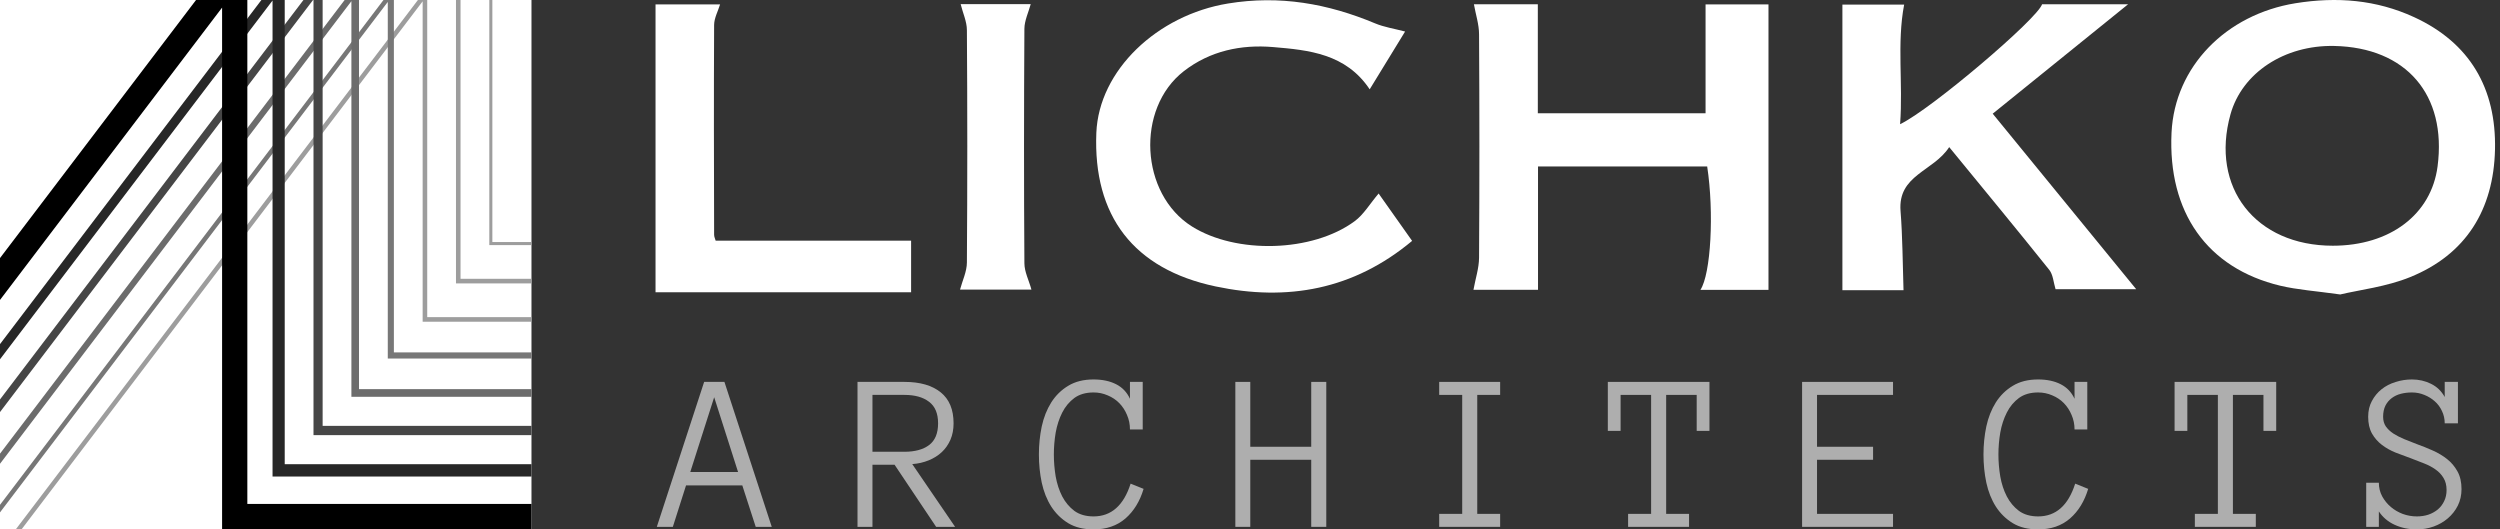 <?xml version="1.0" encoding="UTF-8"?> <svg xmlns="http://www.w3.org/2000/svg" width="170" height="36" viewBox="0 0 170 36" fill="none"><rect x="0" y="0" width="170" height="36" fill="#333333" stroke="none"/> <g clip-path="url(#clip0_573_1410)"> <path d="M159.138 20.024C157.462 19.788 156.234 19.707 155.056 19.428C150.083 18.236 147.407 14.436 147.664 9.023C147.879 4.522 151.379 0.983 156.093 0.22C158.911 -0.234 161.587 -0.016 164.153 1.163C167.953 2.908 169.753 6.018 169.66 10.171C169.567 14.25 167.689 17.305 163.889 18.844C162.269 19.502 160.47 19.707 159.132 20.024H159.138ZM158.628 16.709C162.52 16.709 165.332 14.585 165.756 11.307C166.388 6.44 163.619 3.224 158.721 3.125C155.338 3.057 152.459 4.956 151.673 7.775C150.286 12.748 153.374 16.709 158.635 16.709H158.628Z" fill="white"></path> <path d="M104.585 11.32V19.707H100.195C100.33 18.956 100.57 18.242 100.576 17.528C100.607 12.462 100.607 7.402 100.576 2.337C100.576 1.66 100.349 0.989 100.226 0.288H104.572V7.7H115.978V0.3H120.257V19.713H115.628C116.34 18.627 116.567 14.455 116.089 11.32H104.585Z" fill="white"></path> <path d="M132.545 10.004C131.465 11.667 129.046 11.891 129.237 14.349C129.378 16.125 129.378 17.913 129.439 19.732H125.283V0.313H129.482C128.979 2.951 129.415 5.67 129.206 8.445C131.311 7.44 138.568 1.263 138.862 0.288H144.713C141.661 2.752 138.666 5.174 135.504 7.731C138.795 11.754 142.018 15.703 145.259 19.664H139.777C139.636 19.198 139.611 18.677 139.347 18.347C137.168 15.622 134.94 12.928 132.551 10.01L132.545 10.004Z" fill="white"></path> <path d="M93.741 13.151C94.453 14.157 95.245 15.281 96.024 16.38C92.047 19.701 87.541 20.508 82.66 19.477C77.086 18.298 74.324 14.685 74.551 9.035C74.723 4.783 78.688 1.027 83.507 0.238C87.025 -0.339 90.291 0.244 93.514 1.592C94.121 1.846 94.797 1.946 95.546 2.144C94.797 3.373 93.999 4.671 93.139 6.074C91.519 3.647 88.996 3.404 86.565 3.2C84.404 3.019 82.292 3.448 80.493 4.845C77.228 7.384 77.528 13.188 81.052 15.399C84.066 17.292 89.247 17.162 92.12 15.039C92.734 14.585 93.145 13.865 93.753 13.151H93.741Z" fill="white"></path> <path d="M48.965 0.3C48.824 0.759 48.566 1.225 48.56 1.691C48.536 6.446 48.548 11.202 48.56 15.963C48.56 16.106 48.634 16.249 48.665 16.367H61.955V19.874H44.576V0.3H48.965Z" fill="white"></path> <path d="M65.331 0.281H70.089C69.941 0.828 69.665 1.393 69.659 1.952C69.628 7.266 69.622 12.58 69.659 17.9C69.659 18.484 69.966 19.061 70.138 19.695H65.282C65.442 19.086 65.749 18.465 65.749 17.844C65.785 12.58 65.785 7.315 65.749 2.051C65.749 1.467 65.472 0.884 65.325 0.281H65.331Z" fill="white"></path> <path d="M52.479 35.826H51.389L50.477 33.009H46.65L45.753 35.826H44.663L47.882 25.969H49.261L52.479 35.826ZM50.188 32.095L48.564 27.012L46.94 32.095H50.188Z" fill="#AEAEAE"></path> <path d="M64.947 35.826H63.657L60.832 31.604H59.327V35.826H58.31V25.969H61.499C62.562 25.969 63.385 26.206 63.968 26.679C64.552 27.148 64.843 27.85 64.843 28.787C64.843 29.2 64.772 29.572 64.629 29.904C64.485 30.232 64.29 30.511 64.043 30.743C63.795 30.975 63.499 31.161 63.153 31.302C62.812 31.443 62.438 31.529 62.033 31.559L64.947 35.826ZM63.79 28.787C63.79 28.117 63.585 27.628 63.175 27.321C62.77 27.009 62.211 26.853 61.499 26.853H59.327V30.72H61.499C62.211 30.72 62.77 30.569 63.175 30.267C63.585 29.96 63.79 29.466 63.79 28.787Z" fill="#AEAEAE"></path> <path d="M77.764 33.243C77.512 34.089 77.099 34.761 76.526 35.26C75.952 35.753 75.231 36 74.361 36C73.683 36 73.11 35.859 72.64 35.577C72.171 35.29 71.785 34.912 71.484 34.444C71.187 33.976 70.972 33.434 70.838 32.82C70.71 32.206 70.645 31.569 70.645 30.909C70.645 30.25 70.71 29.612 70.838 28.998C70.972 28.384 71.187 27.84 71.484 27.367C71.785 26.893 72.171 26.515 72.64 26.234C73.11 25.947 73.683 25.803 74.361 25.803C74.959 25.803 75.471 25.911 75.896 26.128C76.321 26.344 76.635 26.674 76.837 27.117V25.969H77.705V29.202H76.837C76.837 28.855 76.771 28.527 76.637 28.22C76.509 27.908 76.333 27.639 76.111 27.412C75.888 27.185 75.624 27.009 75.317 26.883C75.016 26.752 74.697 26.687 74.361 26.687C73.837 26.687 73.401 26.813 73.055 27.064C72.715 27.316 72.44 27.646 72.232 28.054C72.025 28.462 71.877 28.915 71.787 29.413C71.704 29.912 71.662 30.411 71.662 30.909C71.662 31.402 71.704 31.901 71.787 32.405C71.877 32.903 72.025 33.354 72.232 33.757C72.44 34.154 72.715 34.482 73.055 34.739C73.401 34.99 73.837 35.116 74.361 35.116C75.567 35.116 76.407 34.373 76.882 32.888L77.764 33.243Z" fill="#AEAEAE"></path> <path d="M90.187 35.826H89.164V31.264H85.019V35.826H84.003V25.969H85.019V30.38H89.164V25.969H90.187V35.826Z" fill="#AEAEAE"></path> <path d="M102.01 35.826H97.865V34.943H99.43V26.853H97.865V25.969H102.01V26.853H100.453V34.943H102.01V35.826Z" fill="#AEAEAE"></path> <path d="M116.243 29.3H115.375V26.853H113.299V34.943H114.856V35.826H110.711V34.943H112.276V26.853H110.2V29.3H109.332V25.969H116.243V29.3Z" fill="#AEAEAE"></path> <path d="M128.726 35.826H122.542V25.969H128.726V26.853H123.558V30.38H127.369V31.264H123.558V34.943H128.726V35.826Z" fill="#AEAEAE"></path> <path d="M141.996 33.243C141.743 34.089 141.331 34.761 140.757 35.26C140.184 35.753 139.462 36 138.592 36C137.915 36 137.341 35.859 136.872 35.577C136.402 35.29 136.016 34.912 135.715 34.444C135.418 33.976 135.203 33.434 135.07 32.82C134.941 32.206 134.877 31.569 134.877 30.909C134.877 30.25 134.941 29.612 135.07 28.998C135.203 28.384 135.418 27.84 135.715 27.367C136.016 26.893 136.402 26.515 136.872 26.234C137.341 25.947 137.915 25.803 138.592 25.803C139.19 25.803 139.702 25.911 140.127 26.128C140.552 26.344 140.866 26.674 141.069 27.117V25.969H141.936V29.202H141.069C141.069 28.855 141.002 28.527 140.869 28.22C140.74 27.908 140.564 27.639 140.342 27.412C140.12 27.185 139.855 27.009 139.549 26.883C139.247 26.752 138.928 26.687 138.592 26.687C138.068 26.687 137.633 26.813 137.287 27.064C136.946 27.316 136.671 27.646 136.464 28.054C136.256 28.462 136.108 28.915 136.019 29.413C135.935 29.912 135.893 30.411 135.893 30.909C135.893 31.402 135.935 31.901 136.019 32.405C136.108 32.903 136.256 33.354 136.464 33.757C136.671 34.154 136.946 34.482 137.287 34.739C137.633 34.99 138.068 35.116 138.592 35.116C139.798 35.116 140.639 34.373 141.113 32.888L141.996 33.243Z" fill="#AEAEAE"></path> <path d="M154.782 29.3H153.915V26.853H151.838V34.943H153.395V35.826H149.25V34.943H150.815V26.853H148.739V29.3H147.871V25.969H154.782V29.3Z" fill="#AEAEAE"></path> <path d="M167.383 33.258C167.383 33.671 167.299 34.046 167.131 34.384C166.963 34.716 166.738 35.003 166.456 35.245C166.175 35.486 165.851 35.673 165.485 35.804C165.119 35.935 164.738 36 164.343 36C163.799 36 163.3 35.897 162.845 35.69C162.39 35.484 162.029 35.179 161.762 34.776V35.826H160.902V32.828H161.762C161.762 33.165 161.839 33.475 161.992 33.757C162.146 34.034 162.341 34.273 162.578 34.474C162.815 34.676 163.087 34.834 163.394 34.95C163.705 35.061 164.022 35.116 164.343 35.116C164.63 35.116 164.894 35.076 165.137 34.995C165.379 34.91 165.591 34.791 165.774 34.641C165.957 34.484 166.1 34.296 166.204 34.074C166.313 33.852 166.367 33.6 166.367 33.319C166.367 33.002 166.298 32.729 166.16 32.503C166.026 32.276 165.843 32.082 165.611 31.921C165.384 31.76 165.127 31.624 164.84 31.513C164.553 31.398 164.261 31.284 163.965 31.173C163.614 31.048 163.263 30.917 162.912 30.781C162.561 30.64 162.247 30.463 161.97 30.252C161.693 30.04 161.468 29.784 161.295 29.481C161.122 29.174 161.036 28.794 161.036 28.341C161.036 27.938 161.12 27.581 161.288 27.268C161.456 26.951 161.676 26.684 161.948 26.468C162.22 26.251 162.536 26.088 162.897 25.977C163.258 25.861 163.629 25.803 164.009 25.803C164.479 25.803 164.911 25.901 165.307 26.098C165.707 26.294 166.019 26.594 166.241 26.996V25.969H167.139V28.787H166.241C166.241 28.49 166.18 28.213 166.056 27.956C165.937 27.694 165.774 27.472 165.567 27.291C165.359 27.105 165.122 26.959 164.855 26.853C164.588 26.742 164.306 26.687 164.009 26.687C163.747 26.687 163.498 26.717 163.26 26.777C163.023 26.838 162.815 26.936 162.638 27.072C162.46 27.203 162.316 27.374 162.207 27.586C162.104 27.797 162.052 28.049 162.052 28.341C162.052 28.598 162.114 28.817 162.237 28.998C162.366 29.179 162.536 29.34 162.749 29.481C162.961 29.617 163.206 29.743 163.483 29.859C163.765 29.97 164.051 30.083 164.343 30.199C164.709 30.33 165.072 30.476 165.433 30.637C165.794 30.798 166.118 30.992 166.404 31.219C166.691 31.445 166.926 31.725 167.109 32.057C167.292 32.385 167.383 32.785 167.383 33.258Z" fill="#AEAEAE"></path> <path d="M36.141 0H0V36H36.141V0Z" fill="white"></path> <path fill-rule="evenodd" clip-rule="evenodd" d="M33.48 0H33.273V16.458V16.667H33.48H36.14V16.458H33.48V0Z" fill="#9D9D9D"></path> <path fill-rule="evenodd" clip-rule="evenodd" d="M31.317 0H31.007V18.958V19.272H31.317H36.141V18.958H31.317V0Z" fill="#9D9D9D"></path> <path fill-rule="evenodd" clip-rule="evenodd" d="M1.07 36L28.418 0H29.051V21.563H36.141V21.877H29.051H28.74V21.563V0.09L1.462 36H1.07Z" fill="#9D9D9D"></path> <path fill-rule="evenodd" clip-rule="evenodd" d="M0 34.328L26.077 0H26.784V23.961H36.141V24.379H26.369V23.961V0.131L0 34.843V34.328Z" fill="#777777"></path> <path fill-rule="evenodd" clip-rule="evenodd" d="M0 30.849L23.435 0H24.413V26.461H36.141V26.984H23.895V26.461V0.08L0 31.537V30.849Z" fill="#6C6C6C"></path> <path fill-rule="evenodd" clip-rule="evenodd" d="M0 27.162L20.634 0H21.286L0 28.021V27.162ZM36.141 28.961V29.588H21.939H21.318V28.961V0H21.939V28.961H36.141Z" fill="#464646"></path> <path fill-rule="evenodd" clip-rule="evenodd" d="M0 23.4L17.776 0H19.361V31.565H36.141V32.402H19.361H18.533V31.565V0.034L0 24.431V23.4Z" fill="#272727"></path> <path fill-rule="evenodd" clip-rule="evenodd" d="M16.819 0H13.331L0 17.549V20.396L15.102 0.516V36H15.728H16.819H36.141V34.266H16.819V0Z" fill="black"></path> </g> <defs> <clipPath id="clip0_573_1410"> <rect width="170" height="36" fill="white"></rect> </clipPath> </defs> </svg> 